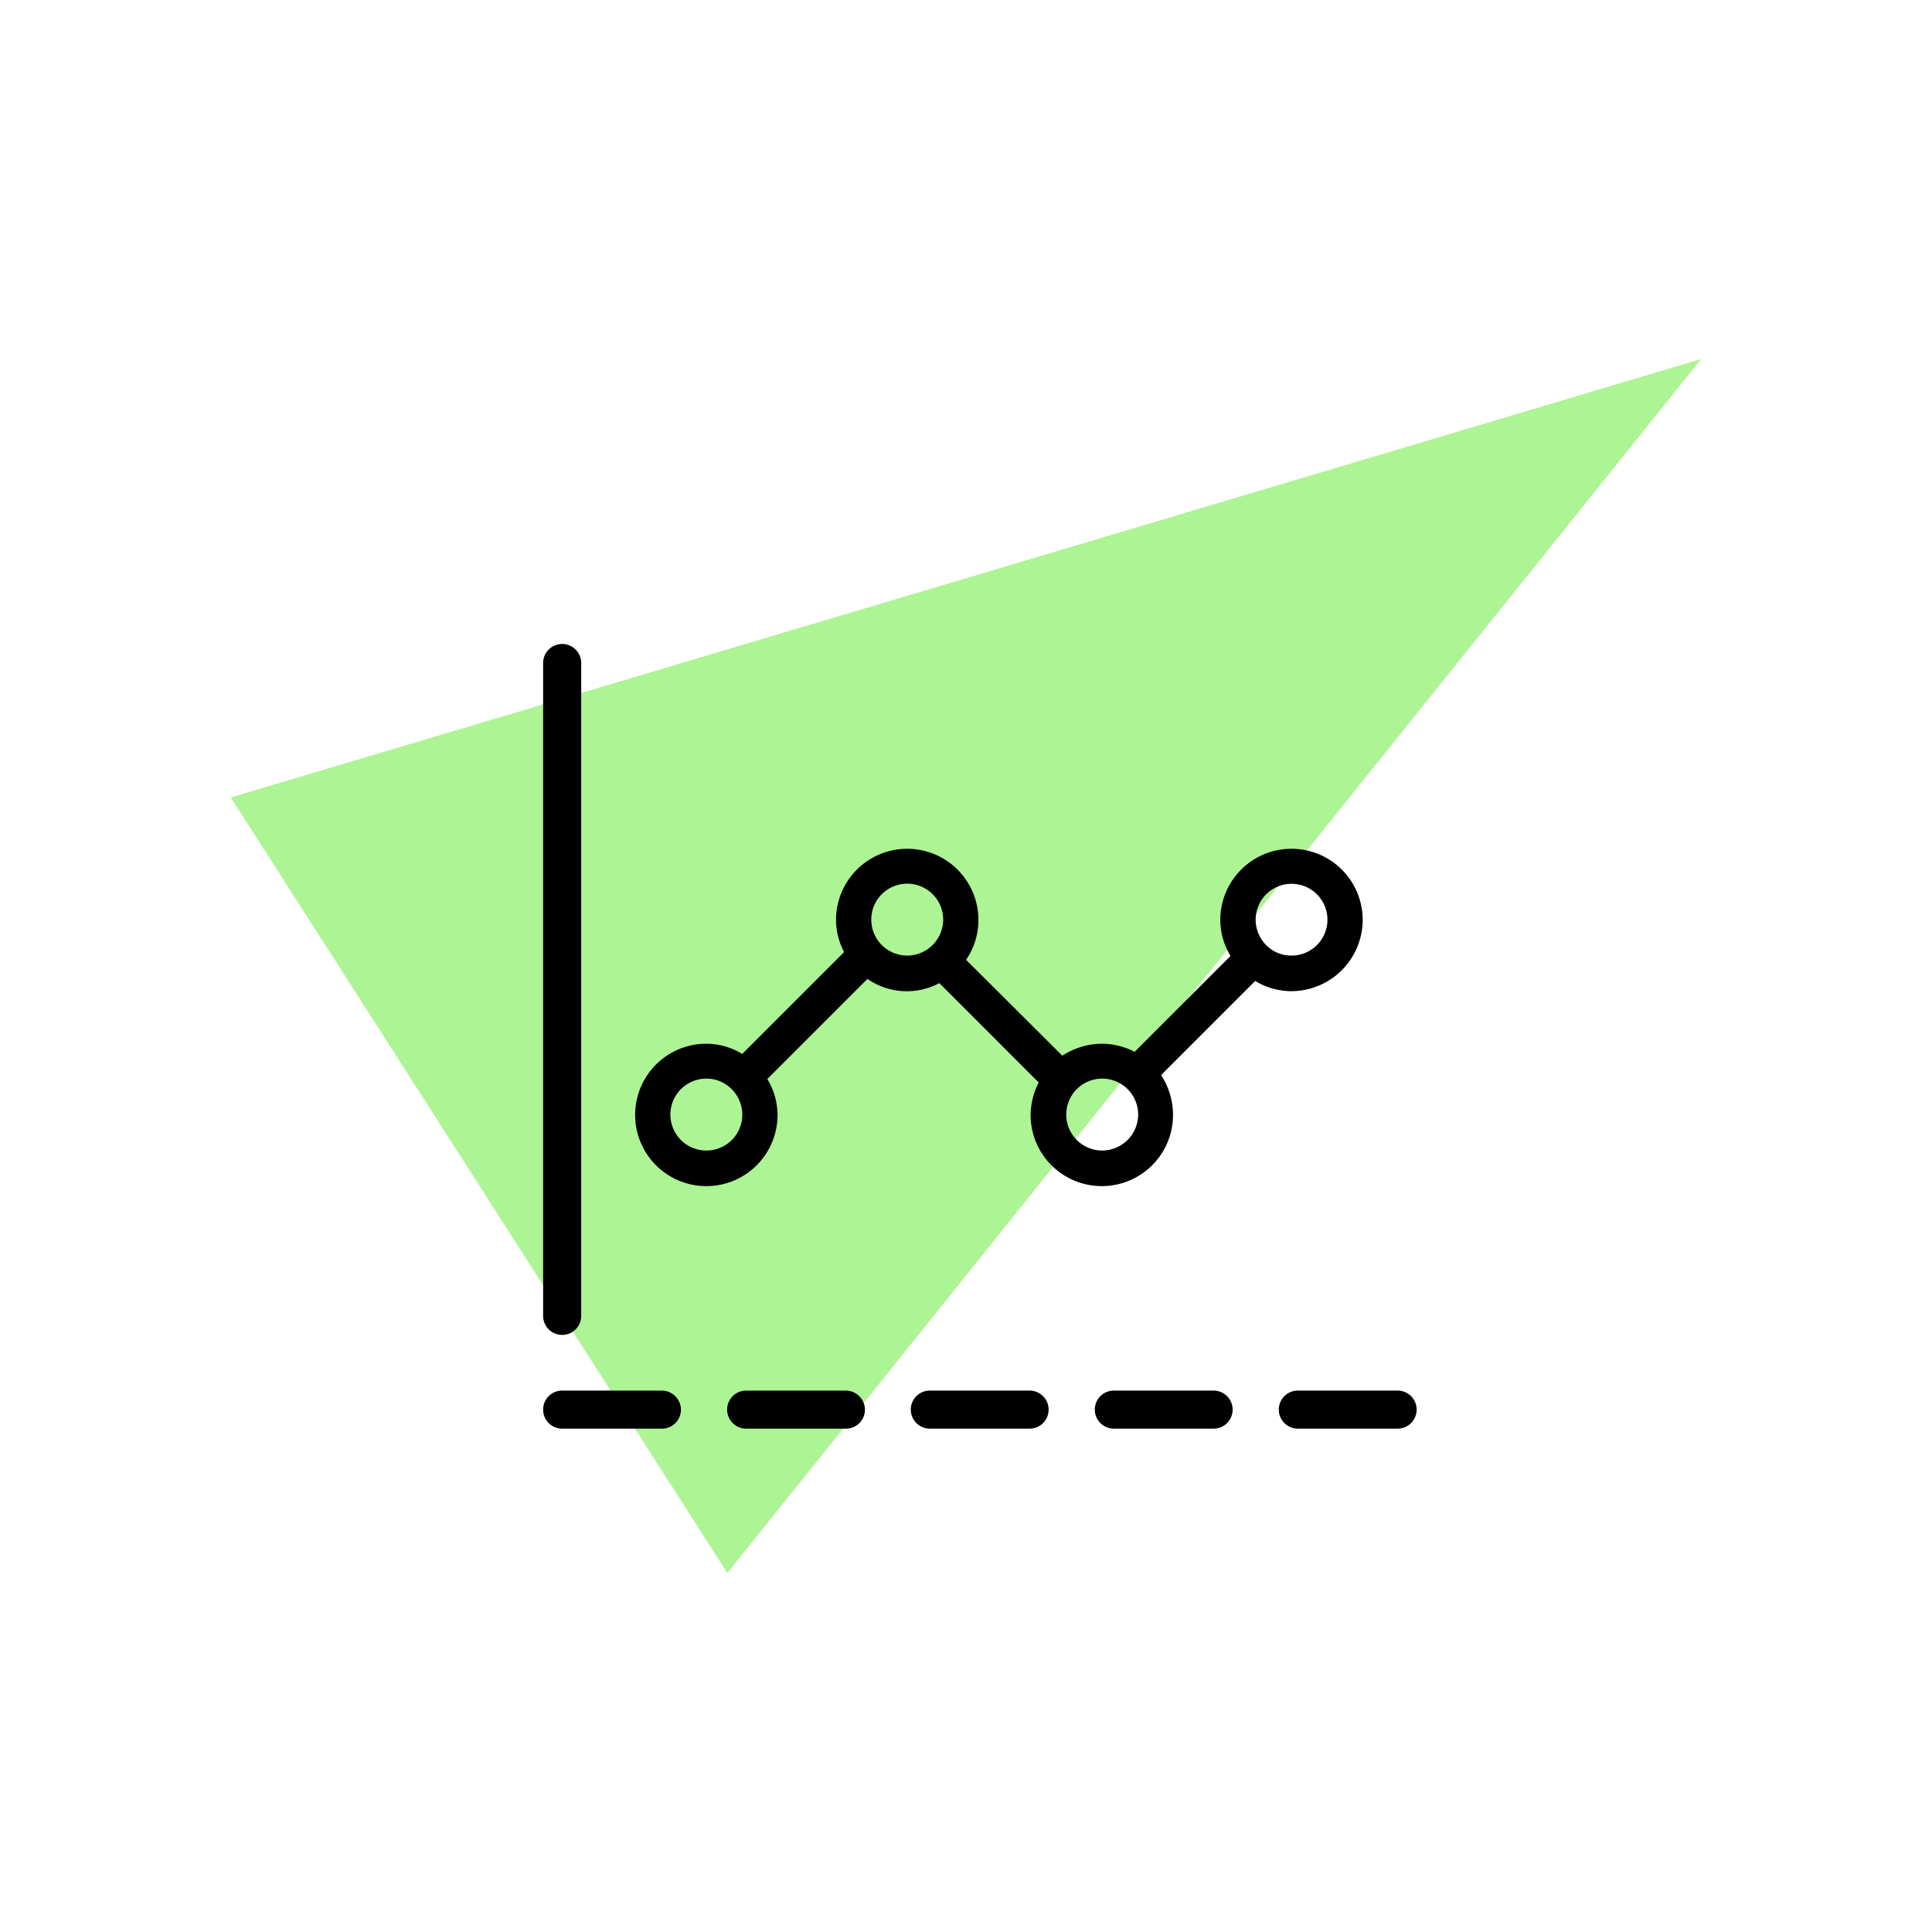 <svg xmlns="http://www.w3.org/2000/svg" width="180" height="180" viewBox="0 0 180 180">
  <g id="Grupo_2" data-name="Grupo 2" transform="translate(-240 -29)">
    <rect id="Retângulo_1" data-name="Retângulo 1" width="180" height="180" transform="translate(240 29)" fill="#fff"/>
    <path id="Caminho_1" data-name="Caminho 1" d="M56.513,87.513l46.259,72.251L193.5,46.663Z" transform="translate(204.994 15.786)" fill="#adf494"/>
    <g id="_4230522_analysis_analytics_graph_icon" data-name="4230522_analysis_analytics_graph_icon" transform="translate(286.502 72.298)">
      <path id="Caminho_1-2" data-name="Caminho 1" d="M97.986,81.434a6.634,6.634,0,1,0-13.268,0,6.52,6.52,0,0,0,.952,3.35l-8.933,8.933a6.745,6.745,0,0,0-3.021-.755A6.853,6.853,0,0,0,70,94.078l-8.966-8.933a6.536,6.536,0,0,0,1.149-3.711,6.634,6.634,0,0,0-13.268,0,6.5,6.5,0,0,0,.755,2.989l-9.491,9.491a6.52,6.52,0,0,0-3.35-.952A6.634,6.634,0,1,0,43.468,99.6a6.52,6.52,0,0,0-.952-3.35l9.327-9.327a6.442,6.442,0,0,0,6.7.394L67.8,96.574a6.745,6.745,0,0,0-.755,3.021,6.634,6.634,0,1,0,13.268,0A6.769,6.769,0,0,0,79.2,95.884l8.769-8.769a6.52,6.52,0,0,0,3.35.952A6.665,6.665,0,0,0,97.986,81.434ZM36.834,102.913a3.35,3.35,0,1,1,0-6.7A3.3,3.3,0,0,1,39.2,97.2h0a3.38,3.38,0,0,1,.985,2.365A3.343,3.343,0,0,1,36.834,102.913Zm18.72-18.162A3.35,3.35,0,1,1,58.9,81.4,3.364,3.364,0,0,1,55.554,84.751Zm18.162,18.162a3.35,3.35,0,1,1,3.35-3.35A3.364,3.364,0,0,1,73.716,102.913ZM88.987,83.766h0a3.344,3.344,0,1,1,2.365.985,3.245,3.245,0,0,1-2.365-.985Z" transform="translate(-17.528 -39.019)"/>
      <path id="Caminho_2" data-name="Caminho 2" d="M5.873,81.07A1.766,1.766,0,0,0,7.647,79.3V18.473a1.773,1.773,0,0,0-3.547,0V79.3A1.766,1.766,0,0,0,5.873,81.07Z"/>
      <path id="Caminho_3" data-name="Caminho 3" d="M15.135,228.5H5.873a1.773,1.773,0,0,0,0,3.547h9.294a1.766,1.766,0,0,0,1.773-1.773A1.794,1.794,0,0,0,15.135,228.5Z" transform="translate(0 -142.241)"/>
      <path id="Caminho_4" data-name="Caminho 4" d="M67.335,228.5H58.073a1.773,1.773,0,0,0,0,3.547h9.294a1.766,1.766,0,0,0,1.773-1.773A1.794,1.794,0,0,0,67.335,228.5Z" transform="translate(-35.057 -142.241)"/>
      <path id="Caminho_5" data-name="Caminho 5" d="M119.468,228.5h-9.294a1.773,1.773,0,1,0,0,3.547h9.294a1.773,1.773,0,1,0,0-3.547Z" transform="translate(-70.046 -142.241)"/>
      <path id="Caminho_6" data-name="Caminho 6" d="M171.668,228.5h-9.294a1.773,1.773,0,1,0,0,3.547h9.294a1.773,1.773,0,1,0,0-3.547Z" transform="translate(-105.102 -142.241)"/>
      <path id="Caminho_7" data-name="Caminho 7" d="M223.868,228.5h-9.294a1.773,1.773,0,0,0,0,3.547h9.294a1.773,1.773,0,1,0,0-3.547Z" transform="translate(-140.159 -142.241)"/>
    </g>
  </g>
</svg>
